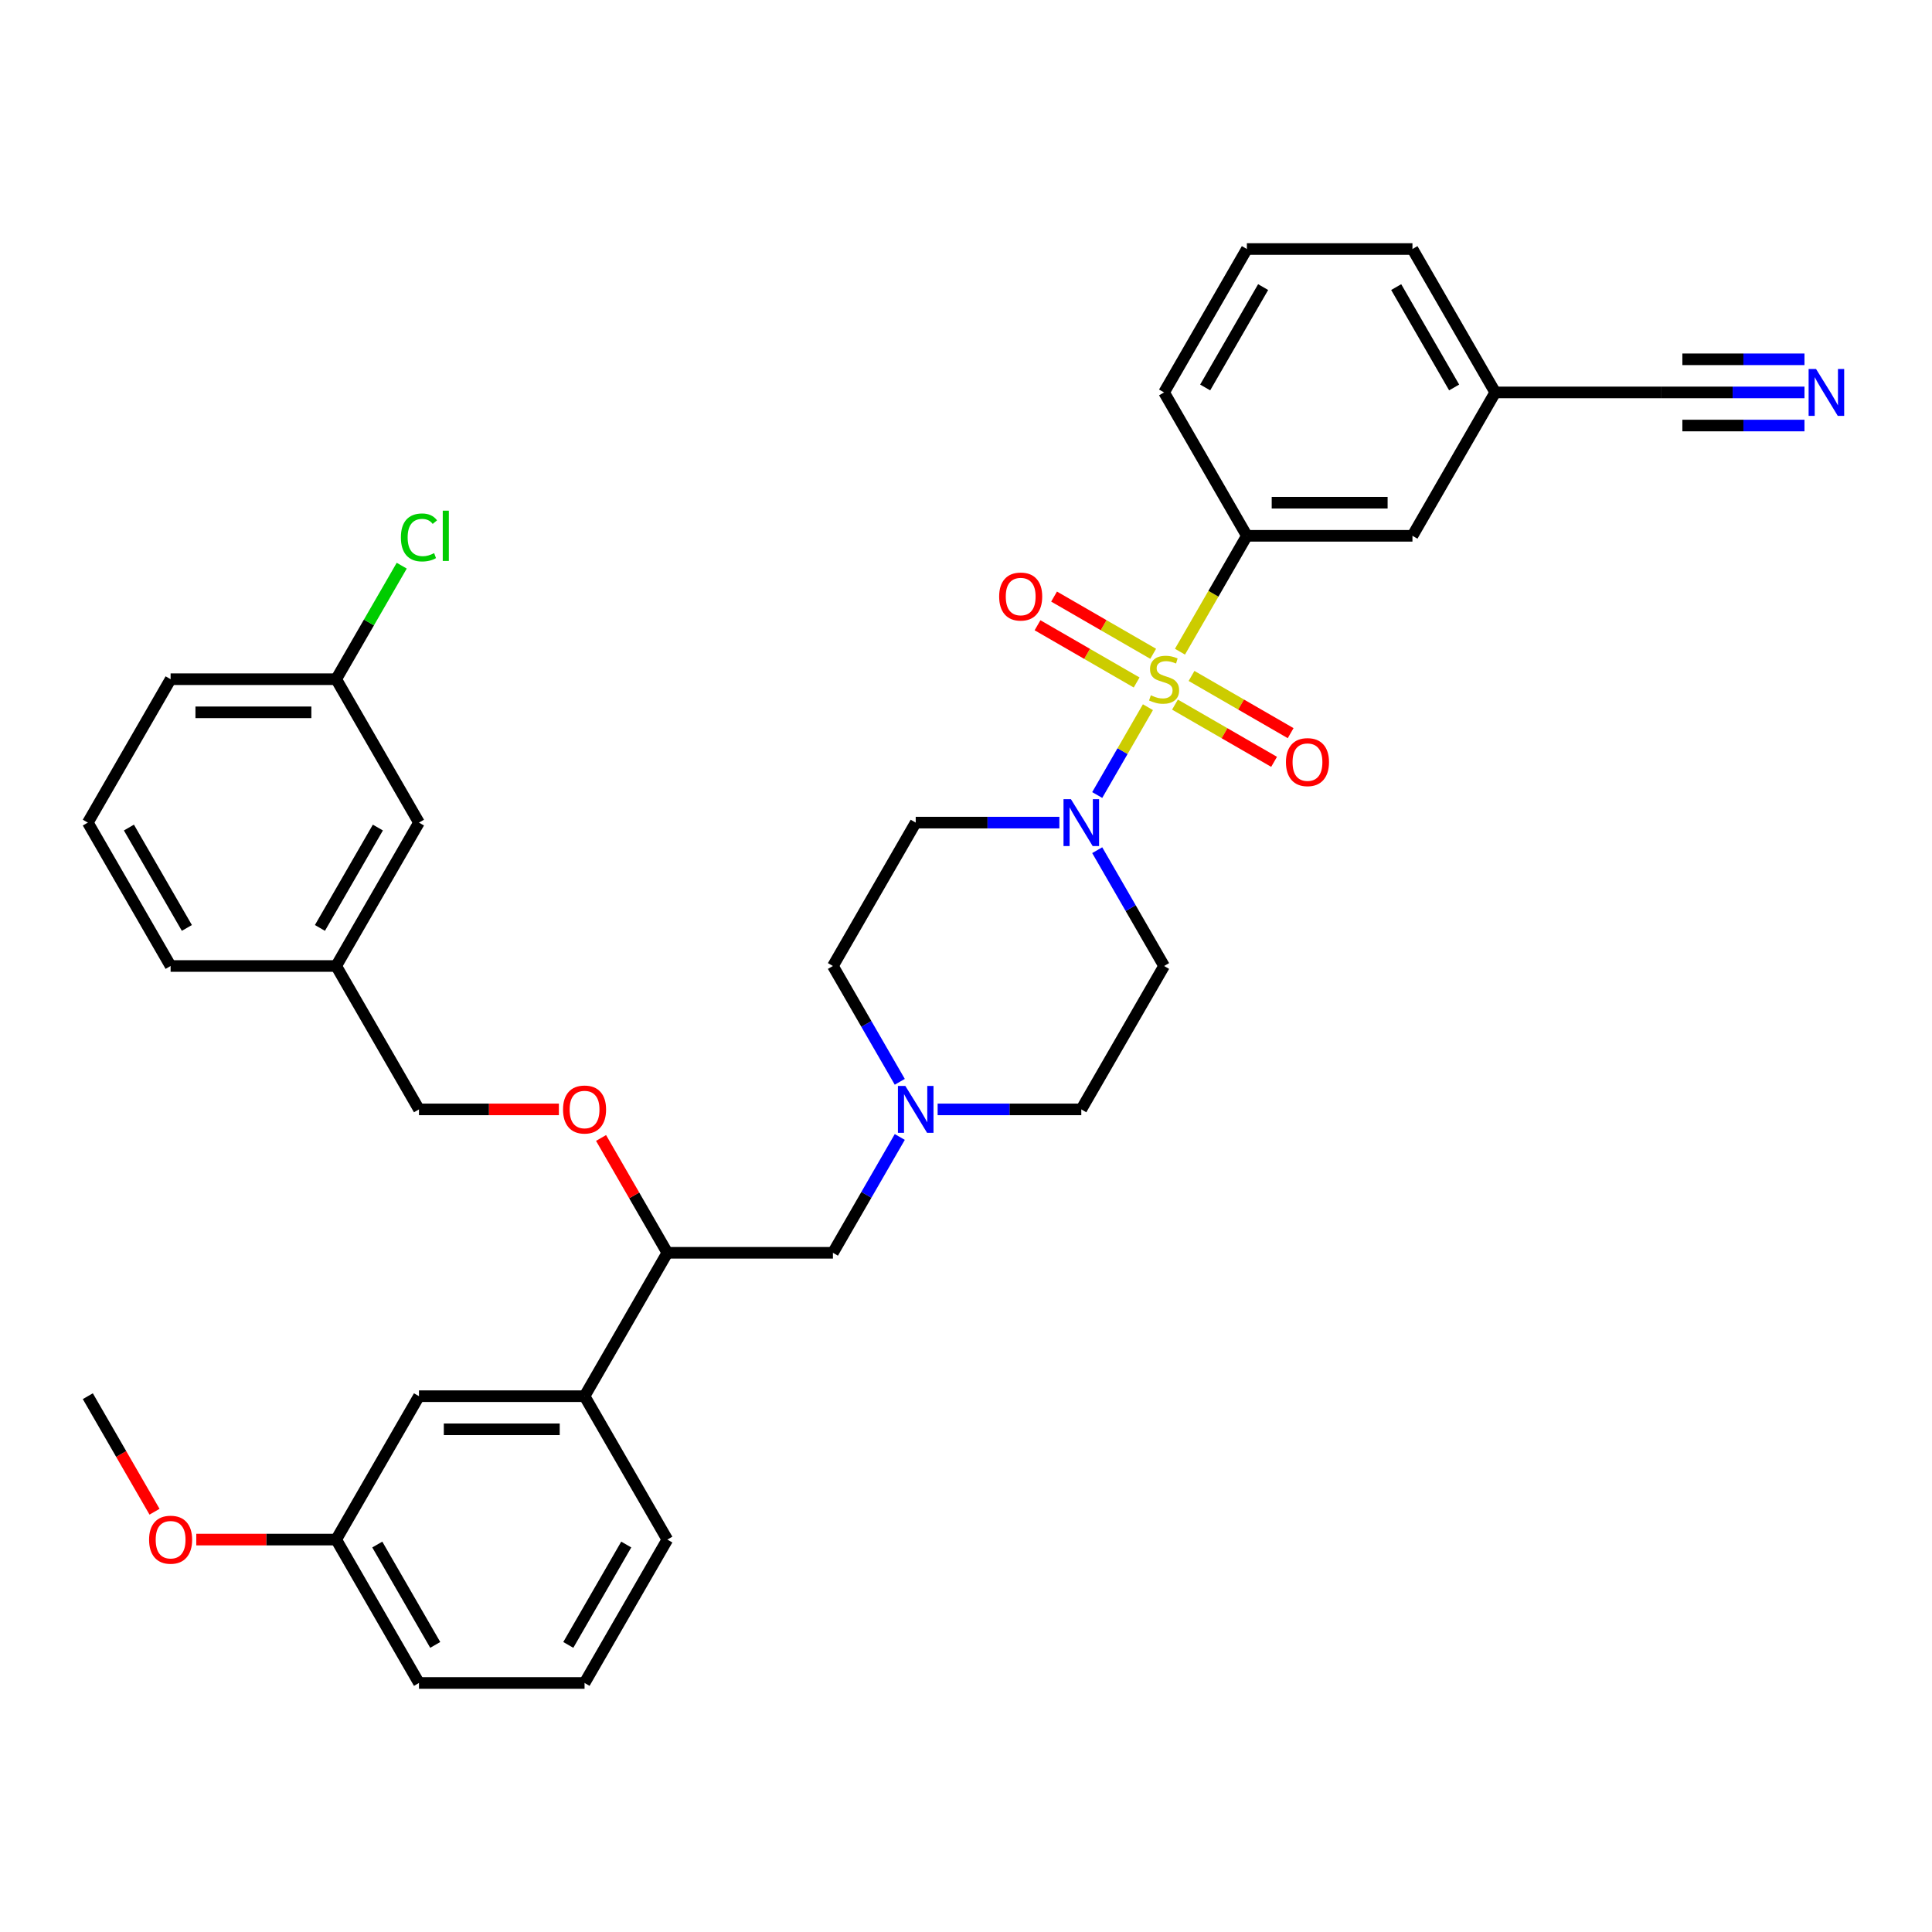 <?xml version='1.0' encoding='iso-8859-1'?>
<svg version='1.1' baseProfile='full'
              xmlns='http://www.w3.org/2000/svg'
                      xmlns:rdkit='http://www.rdkit.org/xml'
                      xmlns:xlink='http://www.w3.org/1999/xlink'
                  xml:space='preserve'
width='1000px' height='1000px' viewBox='0 0 1000 1000'>
<!-- END OF HEADER -->
<rect style='opacity:1.0;fill:#FFFFFF;stroke:none' width='1000' height='1000' x='0' y='0'> </rect>
<path class='bond-0' d='M 602.527,500 L 559.675,574.221' style='fill:none;fill-rule:evenodd;stroke:#000000;stroke-width:6px;stroke-linecap:butt;stroke-linejoin:miter;stroke-opacity:1' />
<path class='bond-1' d='M 602.527,500 L 585.223,470.028' style='fill:none;fill-rule:evenodd;stroke:#000000;stroke-width:6px;stroke-linecap:butt;stroke-linejoin:miter;stroke-opacity:1' />
<path class='bond-1' d='M 585.223,470.028 L 567.919,440.057' style='fill:none;fill-rule:evenodd;stroke:#0000FF;stroke-width:6px;stroke-linecap:butt;stroke-linejoin:miter;stroke-opacity:1' />
<path class='bond-2' d='M 559.675,574.221 L 522.497,574.221' style='fill:none;fill-rule:evenodd;stroke:#000000;stroke-width:6px;stroke-linecap:butt;stroke-linejoin:miter;stroke-opacity:1' />
<path class='bond-2' d='M 522.497,574.221 L 485.319,574.221' style='fill:none;fill-rule:evenodd;stroke:#0000FF;stroke-width:6px;stroke-linecap:butt;stroke-linejoin:miter;stroke-opacity:1' />
<path class='bond-3' d='M 465.728,559.943 L 448.424,529.972' style='fill:none;fill-rule:evenodd;stroke:#0000FF;stroke-width:6px;stroke-linecap:butt;stroke-linejoin:miter;stroke-opacity:1' />
<path class='bond-3' d='M 448.424,529.972 L 431.12,500' style='fill:none;fill-rule:evenodd;stroke:#000000;stroke-width:6px;stroke-linecap:butt;stroke-linejoin:miter;stroke-opacity:1' />
<path class='bond-4' d='M 465.728,588.5 L 448.424,618.471' style='fill:none;fill-rule:evenodd;stroke:#0000FF;stroke-width:6px;stroke-linecap:butt;stroke-linejoin:miter;stroke-opacity:1' />
<path class='bond-4' d='M 448.424,618.471 L 431.12,648.443' style='fill:none;fill-rule:evenodd;stroke:#000000;stroke-width:6px;stroke-linecap:butt;stroke-linejoin:miter;stroke-opacity:1' />
<path class='bond-5' d='M 431.12,500 L 473.972,425.779' style='fill:none;fill-rule:evenodd;stroke:#000000;stroke-width:6px;stroke-linecap:butt;stroke-linejoin:miter;stroke-opacity:1' />
<path class='bond-6' d='M 473.972,425.779 L 511.15,425.779' style='fill:none;fill-rule:evenodd;stroke:#000000;stroke-width:6px;stroke-linecap:butt;stroke-linejoin:miter;stroke-opacity:1' />
<path class='bond-6' d='M 511.15,425.779 L 548.328,425.779' style='fill:none;fill-rule:evenodd;stroke:#0000FF;stroke-width:6px;stroke-linecap:butt;stroke-linejoin:miter;stroke-opacity:1' />
<path class='bond-7' d='M 567.919,411.5 L 581.042,388.77' style='fill:none;fill-rule:evenodd;stroke:#0000FF;stroke-width:6px;stroke-linecap:butt;stroke-linejoin:miter;stroke-opacity:1' />
<path class='bond-7' d='M 581.042,388.77 L 594.165,366.04' style='fill:none;fill-rule:evenodd;stroke:#CCCC00;stroke-width:6px;stroke-linecap:butt;stroke-linejoin:miter;stroke-opacity:1' />
<path class='bond-8' d='M 596.888,338.405 L 571.238,323.596' style='fill:none;fill-rule:evenodd;stroke:#CCCC00;stroke-width:6px;stroke-linecap:butt;stroke-linejoin:miter;stroke-opacity:1' />
<path class='bond-8' d='M 571.238,323.596 L 545.588,308.788' style='fill:none;fill-rule:evenodd;stroke:#FF0000;stroke-width:6px;stroke-linecap:butt;stroke-linejoin:miter;stroke-opacity:1' />
<path class='bond-8' d='M 588.317,353.249 L 562.668,338.441' style='fill:none;fill-rule:evenodd;stroke:#CCCC00;stroke-width:6px;stroke-linecap:butt;stroke-linejoin:miter;stroke-opacity:1' />
<path class='bond-8' d='M 562.668,338.441 L 537.018,323.632' style='fill:none;fill-rule:evenodd;stroke:#FF0000;stroke-width:6px;stroke-linecap:butt;stroke-linejoin:miter;stroke-opacity:1' />
<path class='bond-9' d='M 608.166,364.709 L 633.816,379.518' style='fill:none;fill-rule:evenodd;stroke:#CCCC00;stroke-width:6px;stroke-linecap:butt;stroke-linejoin:miter;stroke-opacity:1' />
<path class='bond-9' d='M 633.816,379.518 L 659.466,394.327' style='fill:none;fill-rule:evenodd;stroke:#FF0000;stroke-width:6px;stroke-linecap:butt;stroke-linejoin:miter;stroke-opacity:1' />
<path class='bond-9' d='M 616.737,349.865 L 642.386,364.674' style='fill:none;fill-rule:evenodd;stroke:#CCCC00;stroke-width:6px;stroke-linecap:butt;stroke-linejoin:miter;stroke-opacity:1' />
<path class='bond-9' d='M 642.386,364.674 L 668.036,379.483' style='fill:none;fill-rule:evenodd;stroke:#FF0000;stroke-width:6px;stroke-linecap:butt;stroke-linejoin:miter;stroke-opacity:1' />
<path class='bond-10' d='M 610.751,337.313 L 628.065,307.325' style='fill:none;fill-rule:evenodd;stroke:#CCCC00;stroke-width:6px;stroke-linecap:butt;stroke-linejoin:miter;stroke-opacity:1' />
<path class='bond-10' d='M 628.065,307.325 L 645.379,277.336' style='fill:none;fill-rule:evenodd;stroke:#000000;stroke-width:6px;stroke-linecap:butt;stroke-linejoin:miter;stroke-opacity:1' />
<path class='bond-11' d='M 431.12,648.443 L 345.417,648.443' style='fill:none;fill-rule:evenodd;stroke:#000000;stroke-width:6px;stroke-linecap:butt;stroke-linejoin:miter;stroke-opacity:1' />
<path class='bond-12' d='M 345.417,648.443 L 302.565,722.664' style='fill:none;fill-rule:evenodd;stroke:#000000;stroke-width:6px;stroke-linecap:butt;stroke-linejoin:miter;stroke-opacity:1' />
<path class='bond-13' d='M 345.417,648.443 L 328.261,618.728' style='fill:none;fill-rule:evenodd;stroke:#000000;stroke-width:6px;stroke-linecap:butt;stroke-linejoin:miter;stroke-opacity:1' />
<path class='bond-13' d='M 328.261,618.728 L 311.105,589.014' style='fill:none;fill-rule:evenodd;stroke:#FF0000;stroke-width:6px;stroke-linecap:butt;stroke-linejoin:miter;stroke-opacity:1' />
<path class='bond-14' d='M 302.565,722.664 L 216.861,722.664' style='fill:none;fill-rule:evenodd;stroke:#000000;stroke-width:6px;stroke-linecap:butt;stroke-linejoin:miter;stroke-opacity:1' />
<path class='bond-14' d='M 289.709,739.805 L 229.717,739.805' style='fill:none;fill-rule:evenodd;stroke:#000000;stroke-width:6px;stroke-linecap:butt;stroke-linejoin:miter;stroke-opacity:1' />
<path class='bond-15' d='M 302.565,722.664 L 345.417,796.886' style='fill:none;fill-rule:evenodd;stroke:#000000;stroke-width:6px;stroke-linecap:butt;stroke-linejoin:miter;stroke-opacity:1' />
<path class='bond-16' d='M 289.281,574.221 L 253.071,574.221' style='fill:none;fill-rule:evenodd;stroke:#FF0000;stroke-width:6px;stroke-linecap:butt;stroke-linejoin:miter;stroke-opacity:1' />
<path class='bond-16' d='M 253.071,574.221 L 216.861,574.221' style='fill:none;fill-rule:evenodd;stroke:#000000;stroke-width:6px;stroke-linecap:butt;stroke-linejoin:miter;stroke-opacity:1' />
<path class='bond-17' d='M 216.861,722.664 L 174.01,796.886' style='fill:none;fill-rule:evenodd;stroke:#000000;stroke-width:6px;stroke-linecap:butt;stroke-linejoin:miter;stroke-opacity:1' />
<path class='bond-18' d='M 174.01,796.886 L 216.861,871.107' style='fill:none;fill-rule:evenodd;stroke:#000000;stroke-width:6px;stroke-linecap:butt;stroke-linejoin:miter;stroke-opacity:1' />
<path class='bond-18' d='M 195.282,799.448 L 225.278,851.403' style='fill:none;fill-rule:evenodd;stroke:#000000;stroke-width:6px;stroke-linecap:butt;stroke-linejoin:miter;stroke-opacity:1' />
<path class='bond-19' d='M 174.01,796.886 L 137.8,796.886' style='fill:none;fill-rule:evenodd;stroke:#000000;stroke-width:6px;stroke-linecap:butt;stroke-linejoin:miter;stroke-opacity:1' />
<path class='bond-19' d='M 137.8,796.886 L 101.59,796.886' style='fill:none;fill-rule:evenodd;stroke:#FF0000;stroke-width:6px;stroke-linecap:butt;stroke-linejoin:miter;stroke-opacity:1' />
<path class='bond-20' d='M 216.861,871.107 L 302.565,871.107' style='fill:none;fill-rule:evenodd;stroke:#000000;stroke-width:6px;stroke-linecap:butt;stroke-linejoin:miter;stroke-opacity:1' />
<path class='bond-21' d='M 302.565,871.107 L 345.417,796.886' style='fill:none;fill-rule:evenodd;stroke:#000000;stroke-width:6px;stroke-linecap:butt;stroke-linejoin:miter;stroke-opacity:1' />
<path class='bond-21' d='M 294.148,851.403 L 324.145,799.448' style='fill:none;fill-rule:evenodd;stroke:#000000;stroke-width:6px;stroke-linecap:butt;stroke-linejoin:miter;stroke-opacity:1' />
<path class='bond-22' d='M 79.984,782.47 L 62.719,752.567' style='fill:none;fill-rule:evenodd;stroke:#FF0000;stroke-width:6px;stroke-linecap:butt;stroke-linejoin:miter;stroke-opacity:1' />
<path class='bond-22' d='M 62.719,752.567 L 45.455,722.664' style='fill:none;fill-rule:evenodd;stroke:#000000;stroke-width:6px;stroke-linecap:butt;stroke-linejoin:miter;stroke-opacity:1' />
<path class='bond-23' d='M 216.861,574.221 L 174.01,500' style='fill:none;fill-rule:evenodd;stroke:#000000;stroke-width:6px;stroke-linecap:butt;stroke-linejoin:miter;stroke-opacity:1' />
<path class='bond-24' d='M 174.01,500 L 216.861,425.779' style='fill:none;fill-rule:evenodd;stroke:#000000;stroke-width:6px;stroke-linecap:butt;stroke-linejoin:miter;stroke-opacity:1' />
<path class='bond-24' d='M 165.593,480.296 L 195.589,428.341' style='fill:none;fill-rule:evenodd;stroke:#000000;stroke-width:6px;stroke-linecap:butt;stroke-linejoin:miter;stroke-opacity:1' />
<path class='bond-25' d='M 174.01,500 L 88.306,500' style='fill:none;fill-rule:evenodd;stroke:#000000;stroke-width:6px;stroke-linecap:butt;stroke-linejoin:miter;stroke-opacity:1' />
<path class='bond-26' d='M 216.861,425.779 L 174.01,351.557' style='fill:none;fill-rule:evenodd;stroke:#000000;stroke-width:6px;stroke-linecap:butt;stroke-linejoin:miter;stroke-opacity:1' />
<path class='bond-27' d='M 174.01,351.557 L 88.306,351.557' style='fill:none;fill-rule:evenodd;stroke:#000000;stroke-width:6px;stroke-linecap:butt;stroke-linejoin:miter;stroke-opacity:1' />
<path class='bond-27' d='M 161.154,368.698 L 101.162,368.698' style='fill:none;fill-rule:evenodd;stroke:#000000;stroke-width:6px;stroke-linecap:butt;stroke-linejoin:miter;stroke-opacity:1' />
<path class='bond-28' d='M 174.01,351.557 L 190.972,322.177' style='fill:none;fill-rule:evenodd;stroke:#000000;stroke-width:6px;stroke-linecap:butt;stroke-linejoin:miter;stroke-opacity:1' />
<path class='bond-28' d='M 190.972,322.177 L 207.935,292.797' style='fill:none;fill-rule:evenodd;stroke:#00CC00;stroke-width:6px;stroke-linecap:butt;stroke-linejoin:miter;stroke-opacity:1' />
<path class='bond-29' d='M 88.306,351.557 L 45.455,425.779' style='fill:none;fill-rule:evenodd;stroke:#000000;stroke-width:6px;stroke-linecap:butt;stroke-linejoin:miter;stroke-opacity:1' />
<path class='bond-30' d='M 45.455,425.779 L 88.306,500' style='fill:none;fill-rule:evenodd;stroke:#000000;stroke-width:6px;stroke-linecap:butt;stroke-linejoin:miter;stroke-opacity:1' />
<path class='bond-30' d='M 66.727,428.341 L 96.723,480.296' style='fill:none;fill-rule:evenodd;stroke:#000000;stroke-width:6px;stroke-linecap:butt;stroke-linejoin:miter;stroke-opacity:1' />
<path class='bond-31' d='M 645.379,277.336 L 731.082,277.336' style='fill:none;fill-rule:evenodd;stroke:#000000;stroke-width:6px;stroke-linecap:butt;stroke-linejoin:miter;stroke-opacity:1' />
<path class='bond-31' d='M 658.234,260.195 L 718.227,260.195' style='fill:none;fill-rule:evenodd;stroke:#000000;stroke-width:6px;stroke-linecap:butt;stroke-linejoin:miter;stroke-opacity:1' />
<path class='bond-32' d='M 645.379,277.336 L 602.527,203.114' style='fill:none;fill-rule:evenodd;stroke:#000000;stroke-width:6px;stroke-linecap:butt;stroke-linejoin:miter;stroke-opacity:1' />
<path class='bond-33' d='M 731.082,277.336 L 773.934,203.114' style='fill:none;fill-rule:evenodd;stroke:#000000;stroke-width:6px;stroke-linecap:butt;stroke-linejoin:miter;stroke-opacity:1' />
<path class='bond-34' d='M 602.527,203.114 L 645.379,128.893' style='fill:none;fill-rule:evenodd;stroke:#000000;stroke-width:6px;stroke-linecap:butt;stroke-linejoin:miter;stroke-opacity:1' />
<path class='bond-34' d='M 623.799,200.552 L 653.795,148.597' style='fill:none;fill-rule:evenodd;stroke:#000000;stroke-width:6px;stroke-linecap:butt;stroke-linejoin:miter;stroke-opacity:1' />
<path class='bond-35' d='M 773.934,203.114 L 731.082,128.893' style='fill:none;fill-rule:evenodd;stroke:#000000;stroke-width:6px;stroke-linecap:butt;stroke-linejoin:miter;stroke-opacity:1' />
<path class='bond-35' d='M 752.662,200.552 L 722.666,148.597' style='fill:none;fill-rule:evenodd;stroke:#000000;stroke-width:6px;stroke-linecap:butt;stroke-linejoin:miter;stroke-opacity:1' />
<path class='bond-36' d='M 773.934,203.114 L 859.637,203.114' style='fill:none;fill-rule:evenodd;stroke:#000000;stroke-width:6px;stroke-linecap:butt;stroke-linejoin:miter;stroke-opacity:1' />
<path class='bond-37' d='M 645.379,128.893 L 731.082,128.893' style='fill:none;fill-rule:evenodd;stroke:#000000;stroke-width:6px;stroke-linecap:butt;stroke-linejoin:miter;stroke-opacity:1' />
<path class='bond-38' d='M 859.637,203.114 L 896.816,203.114' style='fill:none;fill-rule:evenodd;stroke:#000000;stroke-width:6px;stroke-linecap:butt;stroke-linejoin:miter;stroke-opacity:1' />
<path class='bond-38' d='M 896.816,203.114 L 933.994,203.114' style='fill:none;fill-rule:evenodd;stroke:#0000FF;stroke-width:6px;stroke-linecap:butt;stroke-linejoin:miter;stroke-opacity:1' />
<path class='bond-38' d='M 870.791,220.255 L 902.392,220.255' style='fill:none;fill-rule:evenodd;stroke:#000000;stroke-width:6px;stroke-linecap:butt;stroke-linejoin:miter;stroke-opacity:1' />
<path class='bond-38' d='M 902.392,220.255 L 933.994,220.255' style='fill:none;fill-rule:evenodd;stroke:#0000FF;stroke-width:6px;stroke-linecap:butt;stroke-linejoin:miter;stroke-opacity:1' />
<path class='bond-38' d='M 870.791,185.974 L 902.392,185.974' style='fill:none;fill-rule:evenodd;stroke:#000000;stroke-width:6px;stroke-linecap:butt;stroke-linejoin:miter;stroke-opacity:1' />
<path class='bond-38' d='M 902.392,185.974 L 933.994,185.974' style='fill:none;fill-rule:evenodd;stroke:#0000FF;stroke-width:6px;stroke-linecap:butt;stroke-linejoin:miter;stroke-opacity:1' />
<path  class='atom-2' d='M 468.607 562.086
L 476.56 574.941
Q 477.349 576.21, 478.617 578.507
Q 479.885 580.803, 479.954 580.941
L 479.954 562.086
L 483.176 562.086
L 483.176 586.357
L 479.851 586.357
L 471.315 572.302
Q 470.321 570.656, 469.258 568.771
Q 468.23 566.885, 467.921 566.302
L 467.921 586.357
L 464.767 586.357
L 464.767 562.086
L 468.607 562.086
' fill='#0000FF'/>
<path  class='atom-5' d='M 554.31 413.643
L 562.264 426.499
Q 563.052 427.767, 564.32 430.064
Q 565.589 432.361, 565.657 432.498
L 565.657 413.643
L 568.88 413.643
L 568.88 437.914
L 565.555 437.914
L 557.019 423.859
Q 556.024 422.213, 554.962 420.328
Q 553.933 418.442, 553.625 417.86
L 553.625 437.914
L 550.471 437.914
L 550.471 413.643
L 554.31 413.643
' fill='#0000FF'/>
<path  class='atom-6' d='M 595.671 359.888
Q 595.945 359.99, 597.076 360.47
Q 598.208 360.95, 599.442 361.259
Q 600.71 361.533, 601.944 361.533
Q 604.241 361.533, 605.578 360.436
Q 606.915 359.305, 606.915 357.351
Q 606.915 356.014, 606.229 355.191
Q 605.578 354.368, 604.55 353.923
Q 603.521 353.477, 601.807 352.963
Q 599.647 352.311, 598.345 351.694
Q 597.076 351.077, 596.151 349.775
Q 595.259 348.472, 595.259 346.278
Q 595.259 343.227, 597.316 341.341
Q 599.407 339.456, 603.521 339.456
Q 606.332 339.456, 609.52 340.793
L 608.732 343.433
Q 605.818 342.233, 603.624 342.233
Q 601.259 342.233, 599.956 343.227
Q 598.653 344.187, 598.688 345.867
Q 598.688 347.169, 599.339 347.958
Q 600.025 348.746, 600.984 349.192
Q 601.979 349.637, 603.624 350.152
Q 605.818 350.837, 607.121 351.523
Q 608.423 352.209, 609.349 353.614
Q 610.309 354.985, 610.309 357.351
Q 610.309 360.71, 608.046 362.527
Q 605.818 364.31, 602.081 364.31
Q 599.922 364.31, 598.276 363.83
Q 596.665 363.384, 594.745 362.596
L 595.671 359.888
' fill='#CCCC00'/>
<path  class='atom-7' d='M 517.164 308.774
Q 517.164 302.946, 520.044 299.69
Q 522.923 296.433, 528.306 296.433
Q 533.688 296.433, 536.567 299.69
Q 539.447 302.946, 539.447 308.774
Q 539.447 314.67, 536.533 318.03
Q 533.619 321.355, 528.306 321.355
Q 522.958 321.355, 520.044 318.03
Q 517.164 314.705, 517.164 308.774
M 528.306 318.613
Q 532.008 318.613, 533.996 316.145
Q 536.019 313.642, 536.019 308.774
Q 536.019 304.009, 533.996 301.609
Q 532.008 299.175, 528.306 299.175
Q 524.603 299.175, 522.581 301.575
Q 520.592 303.975, 520.592 308.774
Q 520.592 313.676, 522.581 316.145
Q 524.603 318.613, 528.306 318.613
' fill='#FF0000'/>
<path  class='atom-8' d='M 665.607 394.478
Q 665.607 388.65, 668.487 385.393
Q 671.366 382.136, 676.748 382.136
Q 682.131 382.136, 685.01 385.393
Q 687.89 388.65, 687.89 394.478
Q 687.89 400.374, 684.976 403.734
Q 682.062 407.059, 676.748 407.059
Q 671.401 407.059, 668.487 403.734
Q 665.607 400.408, 665.607 394.478
M 676.748 404.316
Q 680.451 404.316, 682.439 401.848
Q 684.462 399.345, 684.462 394.478
Q 684.462 389.712, 682.439 387.313
Q 680.451 384.879, 676.748 384.879
Q 673.046 384.879, 671.023 387.278
Q 669.035 389.678, 669.035 394.478
Q 669.035 399.38, 671.023 401.848
Q 673.046 404.316, 676.748 404.316
' fill='#FF0000'/>
<path  class='atom-12' d='M 291.423 574.29
Q 291.423 568.462, 294.303 565.205
Q 297.183 561.949, 302.565 561.949
Q 307.947 561.949, 310.827 565.205
Q 313.706 568.462, 313.706 574.29
Q 313.706 580.186, 310.792 583.546
Q 307.879 586.871, 302.565 586.871
Q 297.217 586.871, 294.303 583.546
Q 291.423 580.221, 291.423 574.29
M 302.565 584.129
Q 306.267 584.129, 308.256 581.66
Q 310.278 579.158, 310.278 574.29
Q 310.278 569.525, 308.256 567.125
Q 306.267 564.691, 302.565 564.691
Q 298.863 564.691, 296.84 567.091
Q 294.852 569.491, 294.852 574.29
Q 294.852 579.192, 296.84 581.66
Q 298.863 584.129, 302.565 584.129
' fill='#FF0000'/>
<path  class='atom-18' d='M 77.165 796.954
Q 77.165 791.126, 80.044 787.869
Q 82.924 784.613, 88.306 784.613
Q 93.689 784.613, 96.568 787.869
Q 99.448 791.126, 99.448 796.954
Q 99.448 802.85, 96.534 806.21
Q 93.62 809.535, 88.306 809.535
Q 82.958 809.535, 80.044 806.21
Q 77.165 802.885, 77.165 796.954
M 88.306 806.793
Q 92.009 806.793, 93.997 804.325
Q 96.02 801.822, 96.02 796.954
Q 96.02 792.189, 93.997 789.789
Q 92.009 787.355, 88.306 787.355
Q 84.604 787.355, 82.581 789.755
Q 80.593 792.155, 80.593 796.954
Q 80.593 801.856, 82.581 804.325
Q 84.604 806.793, 88.306 806.793
' fill='#FF0000'/>
<path  class='atom-27' d='M 207.503 278.176
Q 207.503 272.142, 210.314 268.988
Q 213.159 265.8, 218.541 265.8
Q 223.546 265.8, 226.22 269.331
L 223.958 271.182
Q 222.004 268.611, 218.541 268.611
Q 214.873 268.611, 212.919 271.08
Q 210.999 273.513, 210.999 278.176
Q 210.999 282.975, 212.988 285.443
Q 215.01 287.912, 218.918 287.912
Q 221.592 287.912, 224.712 286.3
L 225.672 288.872
Q 224.403 289.694, 222.484 290.174
Q 220.564 290.654, 218.438 290.654
Q 213.159 290.654, 210.314 287.432
Q 207.503 284.209, 207.503 278.176
' fill='#00CC00'/>
<path  class='atom-27' d='M 229.168 264.326
L 232.322 264.326
L 232.322 290.346
L 229.168 290.346
L 229.168 264.326
' fill='#00CC00'/>
<path  class='atom-35' d='M 939.976 190.979
L 947.929 203.834
Q 948.718 205.103, 949.986 207.4
Q 951.254 209.697, 951.323 209.834
L 951.323 190.979
L 954.545 190.979
L 954.545 215.25
L 951.22 215.25
L 942.684 201.195
Q 941.69 199.549, 940.627 197.664
Q 939.599 195.778, 939.29 195.195
L 939.29 215.25
L 936.136 215.25
L 936.136 190.979
L 939.976 190.979
' fill='#0000FF'/>
</svg>

